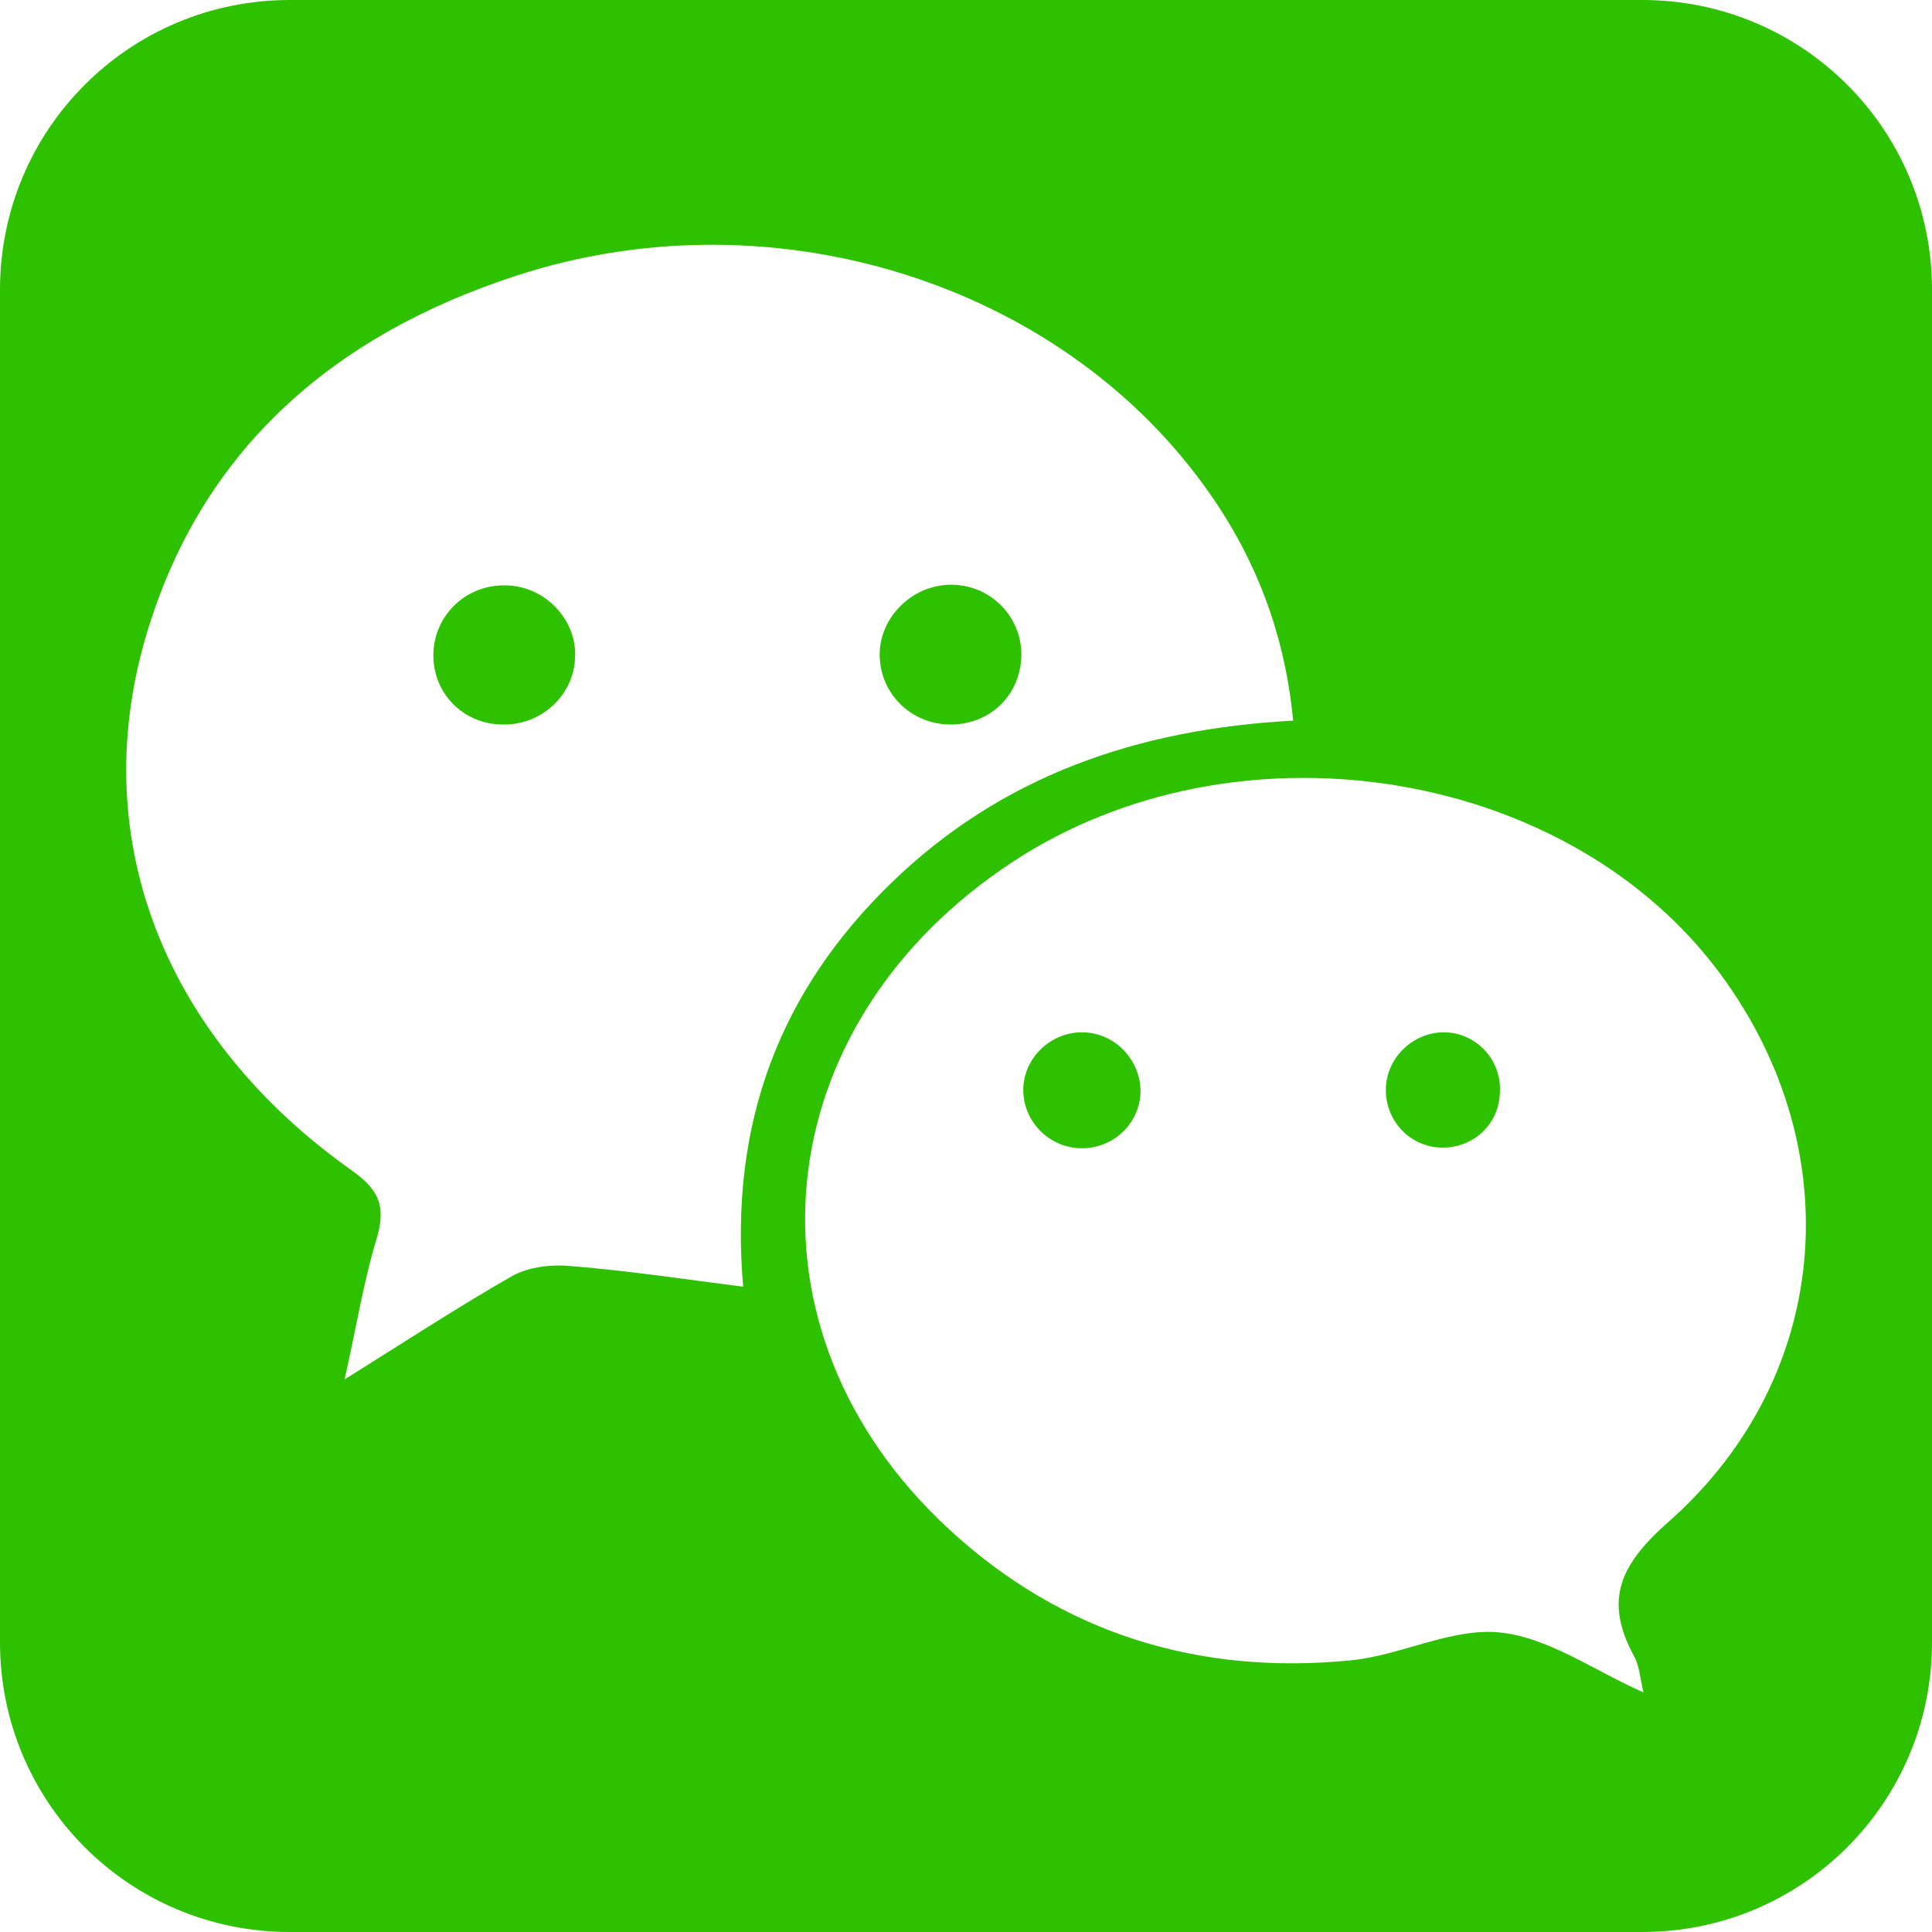 <?xml version="1.0" encoding="utf-8"?>
<!-- Generator: Adobe Illustrator 23.1.1, SVG Export Plug-In . SVG Version: 6.00 Build 0)  -->
<svg version="1.1" id="圖層_1" xmlns="http://www.w3.org/2000/svg" xmlns:xlink="http://www.w3.org/1999/xlink" x="0px" y="0px"
	 viewBox="0 0 300 300" style="enable-background:new 0 0 300 300;" xml:space="preserve">
<style type="text/css">
	.st0{fill:#2DC100;}
</style>
<g>
	<path class="st0" d="M168,160.3c-5.1,0-9.3,4.3-9.1,9.3c0.2,4.8,4.2,8.7,9.1,8.7c4.9,0,8.9-3.8,9.1-8.6
		C177.2,164.6,173.1,160.3,168,160.3z"/>
	<path class="st0" d="M224.2,160.3c-4.7,0-8.8,3.8-9,8.6c-0.2,5.1,3.8,9.3,8.8,9.3c4.9,0,8.8-3.7,8.9-8.6
		C233.2,164.6,229.2,160.3,224.2,160.3z"/>
	<path class="st0" d="M255,0H45C20.1,0,0,20.1,0,45v210c0,24.9,20.1,45,45,45h210c24.9,0,45-20.1,45-45V45C300,20.1,279.9,0,255,0z
		 M88.7,196.6c-3-0.3-6.5,0.1-9.1,1.5c-8.4,4.8-16.5,10.1-26.1,16.1c1.8-7.9,2.9-14.9,4.9-21.6c1.5-4.9,0.8-7.6-3.7-10.8
		C25.7,161.3,13.4,130.6,22.6,99c8.5-29.2,29.3-47,57.6-56.2c38.6-12.6,82.1,0.3,105.5,30.9c8.5,11.1,13.7,23.5,15.1,38.2
		c-24.2,1.3-45.3,8.6-62.4,25.2c-17.3,16.8-25.2,37.3-23,62.7C106,198.6,97.4,197.3,88.7,196.6z M259.1,236.3
		c-7.5,6.6-10.1,12.1-5.4,20.8c0.9,1.6,1,3.7,1.5,5.7c-7.7-3.4-14.7-8.5-22.2-9.3c-7.5-0.8-15.3,3.5-23.1,4.3
		c-23.8,2.4-45.1-4.2-62.6-20.4c-33.4-30.9-28.6-78.3,10-103.6c34.3-22.5,84.7-15,108.9,16.2C287.3,177.3,284.9,213.5,259.1,236.3z"
		/>
	<path class="st0" d="M147.8,112.5c6.2-0.1,10.8-4.8,10.8-11c-0.1-6-5-10.8-11.1-10.7c-6,0.1-11,5.2-10.9,11
		C136.7,107.9,141.7,112.6,147.8,112.5z"/>
	<path class="st0" d="M78.6,90.9c-6.1-0.2-11.1,4.5-11.3,10.5c-0.2,6.1,4.5,11,10.6,11.1c6.1,0.2,11.2-4.5,11.4-10.4
		C89.6,96.2,84.6,91,78.6,90.9z"/>
</g>
</svg>
